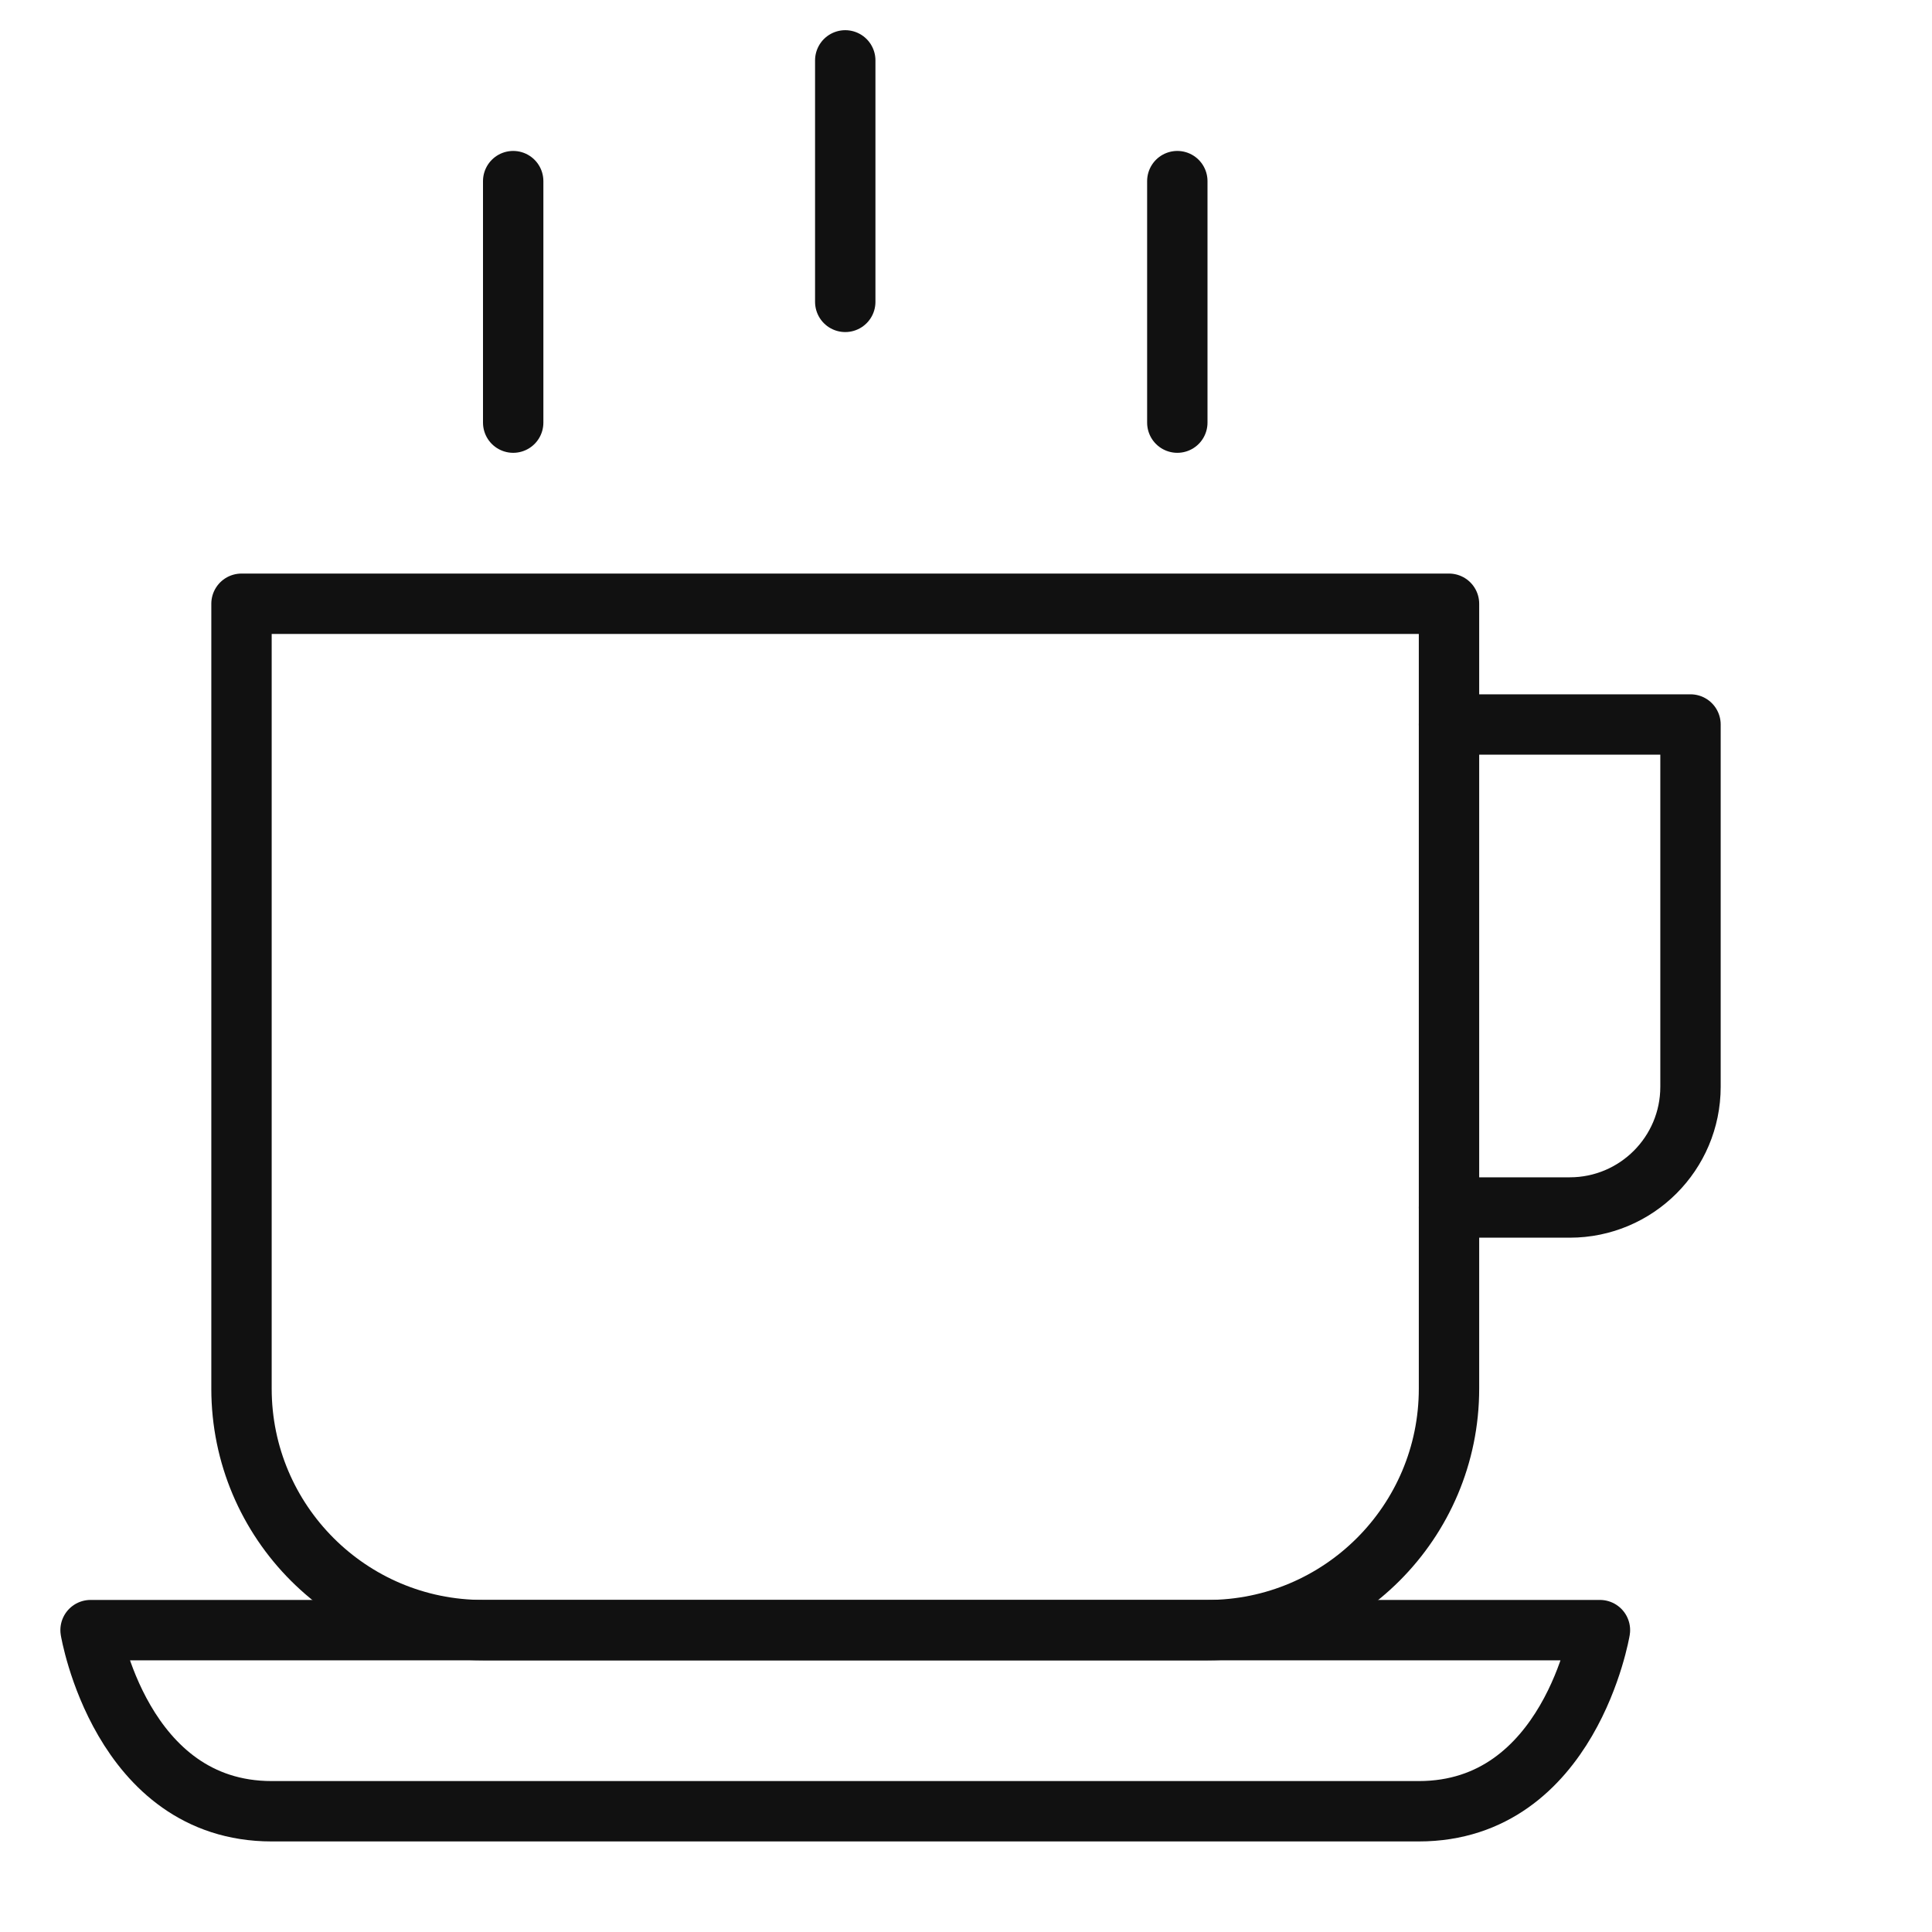<svg xmlns="http://www.w3.org/2000/svg" viewBox="0 0 64 64" width="64" height="64"><g class="nc-icon-wrapper" stroke-linecap="round" stroke-linejoin="round" stroke-width="2" fill="#111111" stroke="#111111"><line data-color="color-2" fill="none" stroke-miterlimit="10" x1="28" y1="2" x2="28" y2="10"></line> <line data-color="color-2" fill="none" stroke-miterlimit="10" x1="17" y1="6" x2="17" y2="14"></line> <line data-color="color-2" fill="none" stroke-miterlimit="10" x1="39" y1="6" x2="39" y2="14"></line> <path data-cap="butt" fill="none" stroke="#111111" stroke-miterlimit="10" d="M48,24h8v12c0,2.209-1.791,4-4,4h-4"></path> <path fill="none" stroke="#111111" stroke-miterlimit="10" d="M40,54H16 c-4.418,0-8-3.582-8-8V20h40v26C48,50.418,44.418,54,40,54z"></path> <path fill="none" stroke="#111111" stroke-miterlimit="10" d="M53,54c0,0-1,6-6,6 c-2.079,0-35.921,0-38,0c-5,0-6-6-6-6H53z"></path></g></svg>